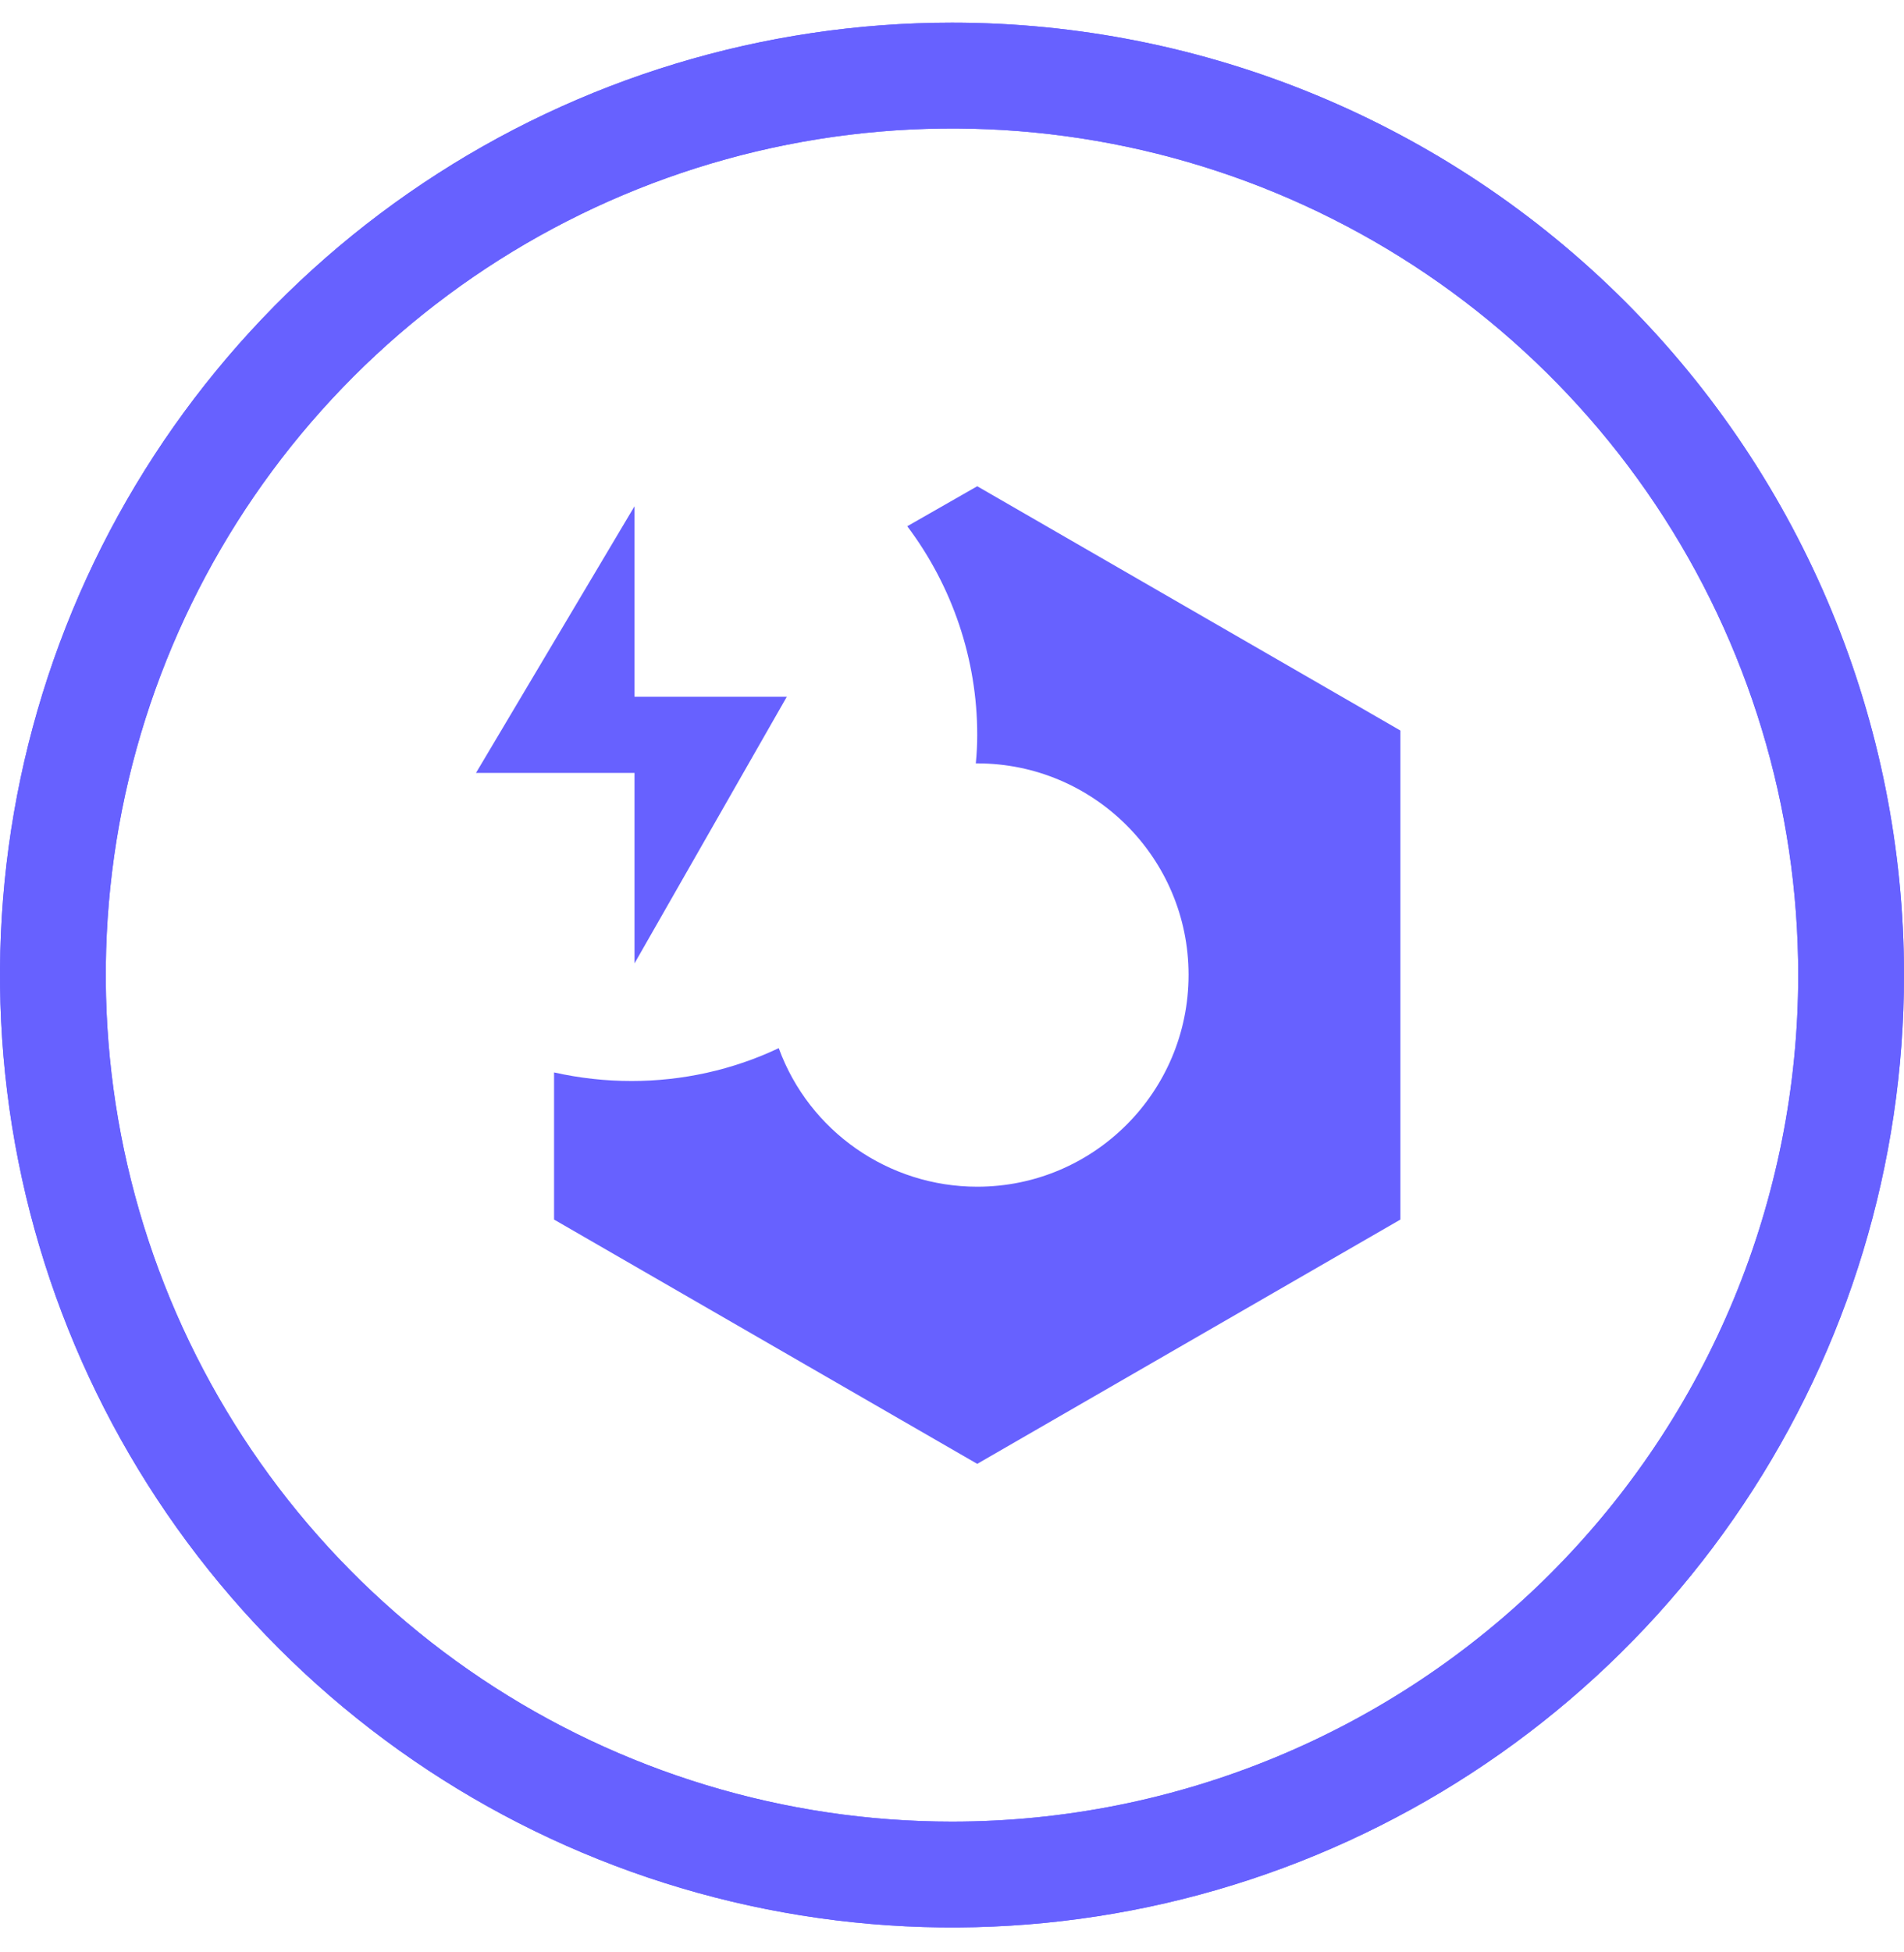 <?xml version="1.0" encoding="UTF-8"?> <svg xmlns="http://www.w3.org/2000/svg" width="40" height="41" viewBox="0 0 40 41" fill="none"><g clip-path="url(#clip0_226_276)"><path d="M20 0.476C16.044 0.476 12.177 1.649 8.888 3.847C5.599 6.044 3.036 9.168 1.522 12.822C0.009 16.477 -0.387 20.498 0.384 24.378C1.156 28.258 3.061 31.821 5.858 34.618C8.655 37.415 12.219 39.32 16.098 40.092C19.978 40.864 23.999 40.468 27.654 38.954C31.308 37.44 34.432 34.877 36.629 31.587C38.827 28.299 40 24.432 40 20.476C40 15.172 37.893 10.085 34.142 6.334C30.391 2.583 25.304 0.476 20 0.476ZM20 38.254C16.484 38.254 13.047 37.211 10.123 35.258C7.199 33.304 4.921 30.528 3.575 27.279C2.23 24.031 1.878 20.456 2.563 17.008C3.249 13.559 4.943 10.391 7.429 7.905C9.915 5.419 13.083 3.726 16.532 3.04C19.98 2.354 23.555 2.706 26.803 4.051C30.052 5.397 32.828 7.676 34.782 10.599C36.735 13.523 37.778 16.96 37.778 20.476C37.778 25.191 35.905 29.713 32.571 33.047C29.237 36.381 24.715 38.254 20 38.254Z" fill="#6761FF"></path><path d="M20 0.476C16.044 0.476 12.177 1.649 8.888 3.847C5.599 6.044 3.036 9.168 1.522 12.822C0.009 16.477 -0.387 20.498 0.384 24.378C1.156 28.258 3.061 31.821 5.858 34.618C8.655 37.415 12.219 39.32 16.098 40.092C19.978 40.864 23.999 40.468 27.654 38.954C31.308 37.44 34.432 34.877 36.629 31.587C38.827 28.299 40 24.432 40 20.476C40 15.172 37.893 10.085 34.142 6.334C30.391 2.583 25.304 0.476 20 0.476ZM20 38.254C16.484 38.254 13.047 37.211 10.123 35.258C7.199 33.304 4.921 30.528 3.575 27.279C2.23 24.031 1.878 20.456 2.563 17.008C3.249 13.559 4.943 10.391 7.429 7.905C9.915 5.419 13.083 3.726 16.532 3.04C19.98 2.354 23.555 2.706 26.803 4.051C30.052 5.397 32.828 7.676 34.782 10.599C36.735 13.523 37.778 16.96 37.778 20.476C37.778 25.191 35.905 29.713 32.571 33.047C29.237 36.381 24.715 38.254 20 38.254Z" fill="#6761FF"></path><g clip-path="url(#clip1_226_276)"><path d="M19.06 11.051C20.01 12.311 20.53 13.851 20.53 15.431C20.53 15.631 20.52 15.831 20.5 16.031H20.53C22.98 16.031 24.97 18.021 24.97 20.471C24.97 22.931 22.98 24.921 20.53 24.921C18.67 24.921 17 23.761 16.36 22.011C15.39 22.471 14.33 22.701 13.27 22.701C12.72 22.701 12.18 22.641 11.64 22.521V25.611L20.53 30.741L29.42 25.611V15.341L20.53 10.211L19.06 11.051Z" fill="#6761FF"></path><path d="M13.33 16.231V20.231L16.53 14.631H13.33V10.631L10 16.231H13.33Z" fill="#6761FF"></path></g></g><defs><clipPath id="clip0_226_276"><rect width="40" height="40" fill="white" transform="translate(0 0.476)"></rect></clipPath><clipPath id="clip1_226_276"><rect width="19.42" height="20.53" fill="white" transform="translate(10 10.211)"></rect></clipPath></defs></svg> 
